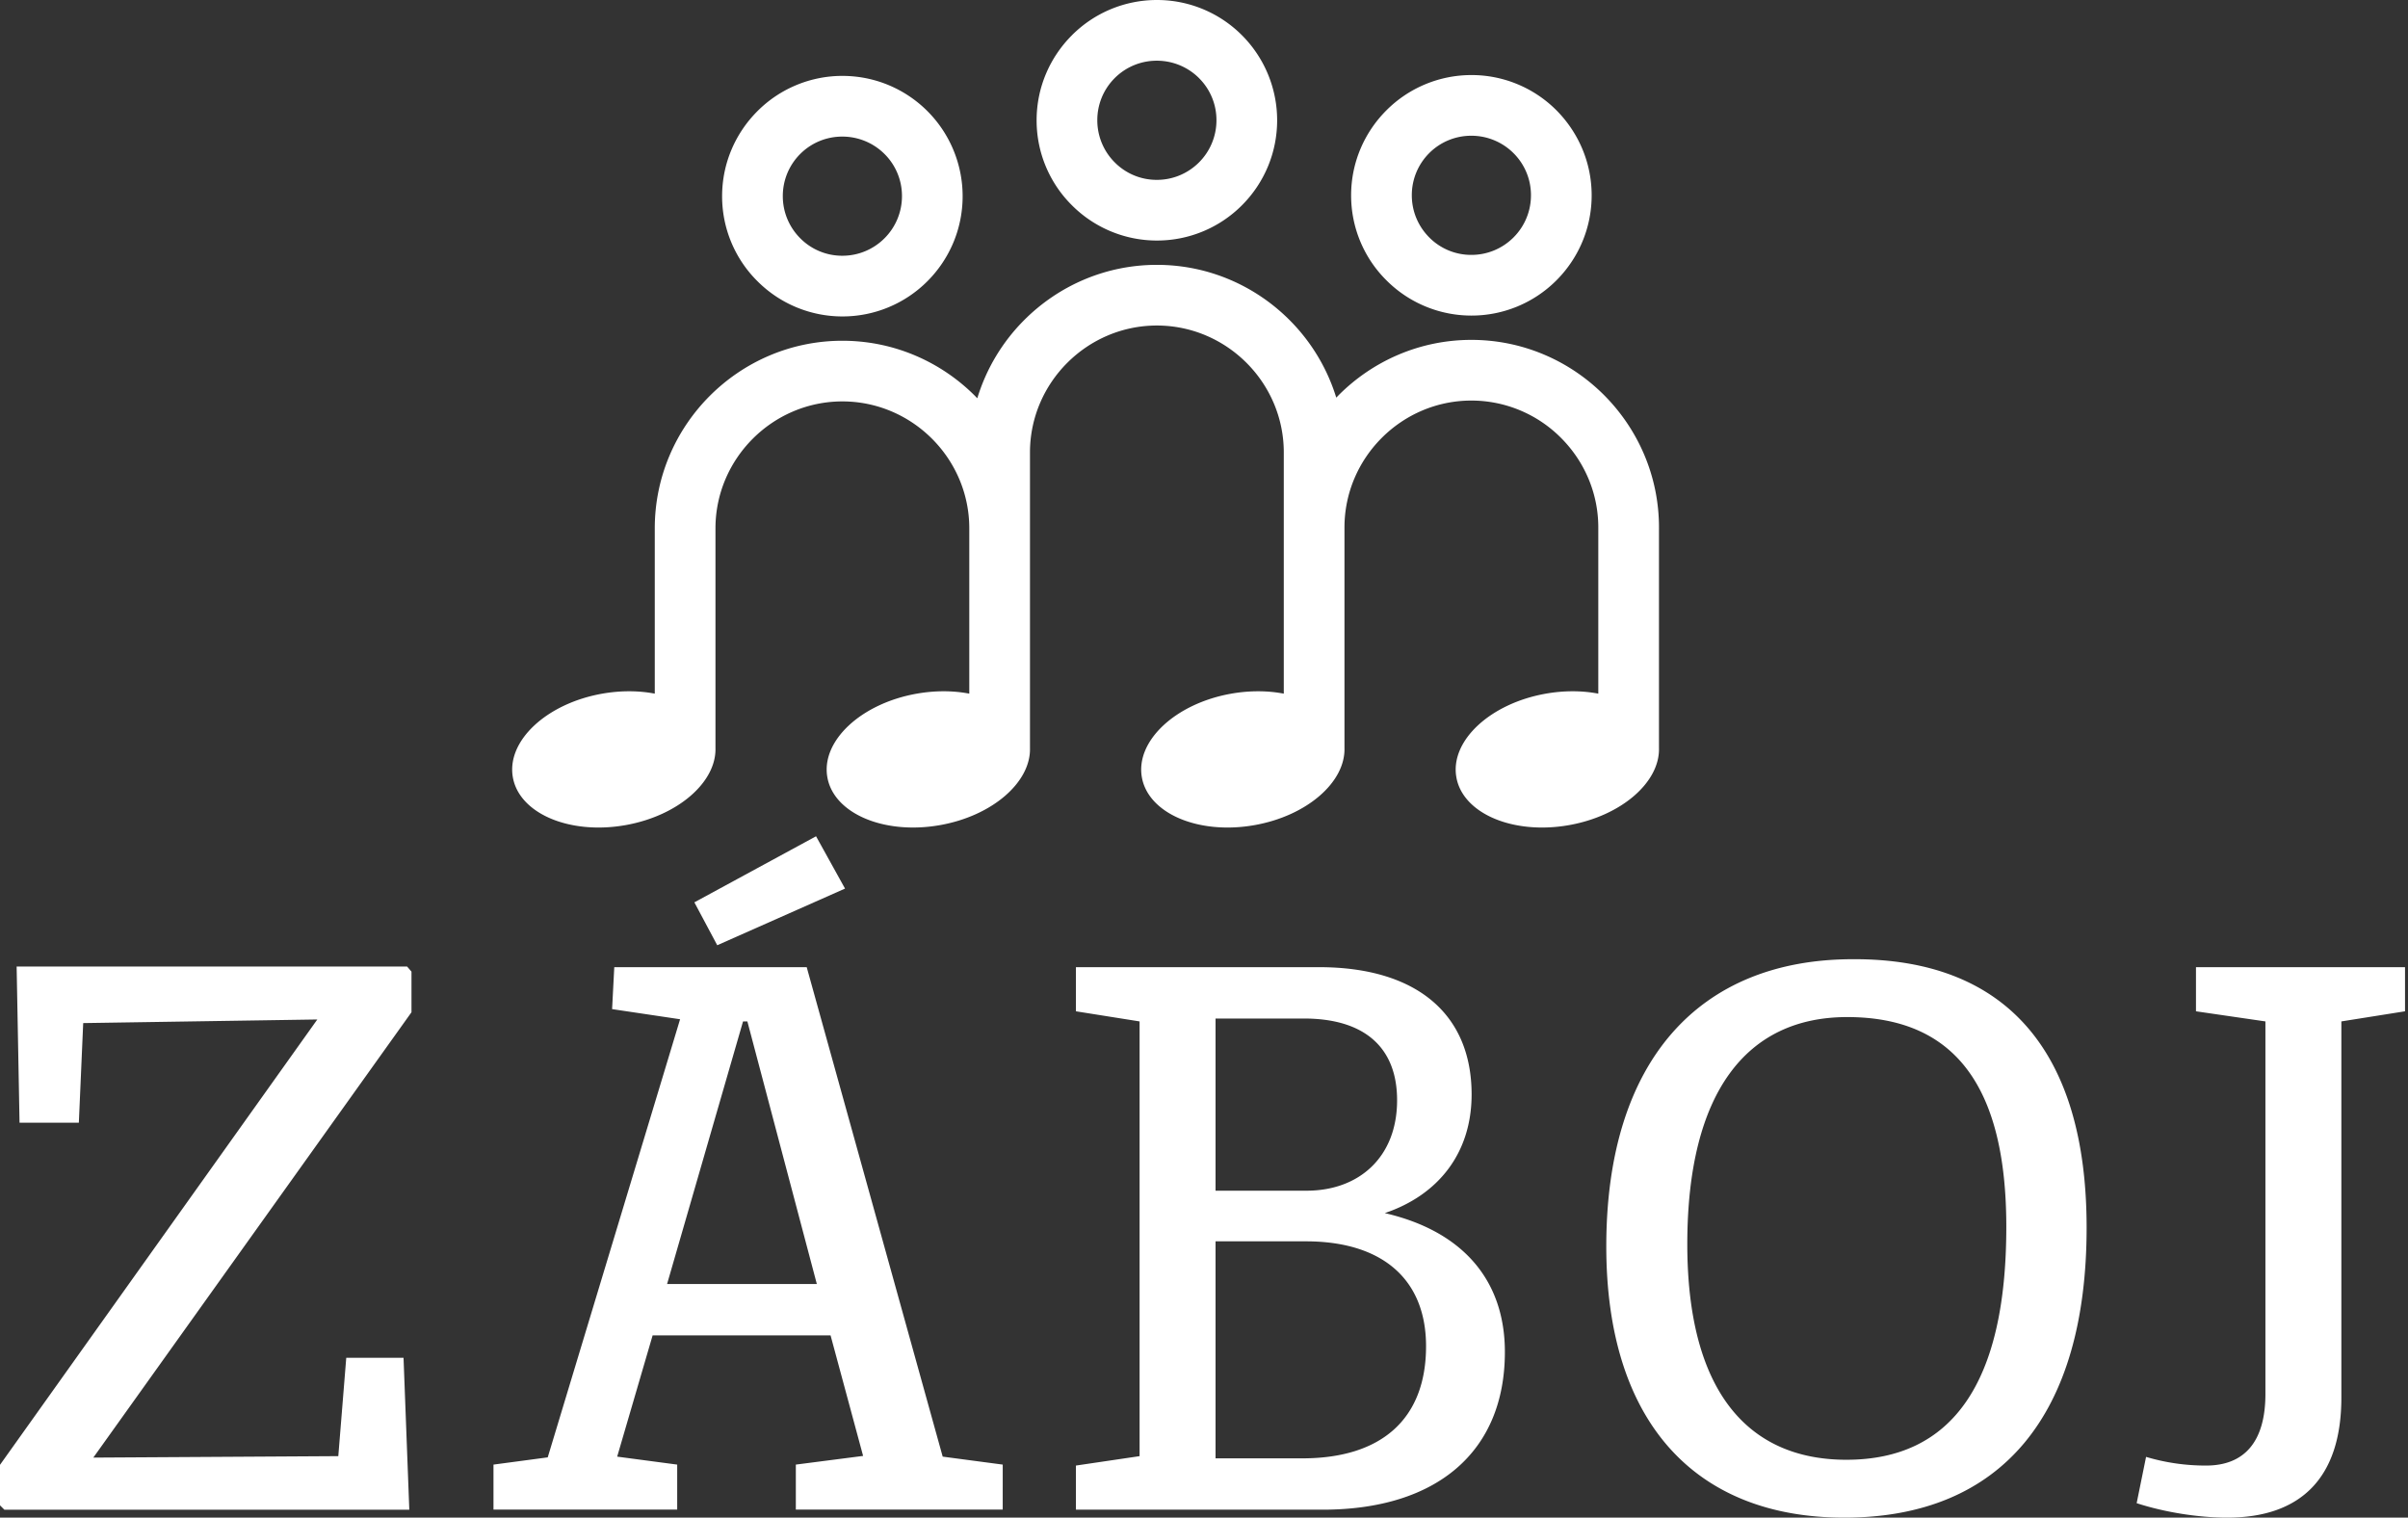 <svg width="238" height="150" xmlns="http://www.w3.org/2000/svg"><rect width="100%" height="100%" fill="#333333" stroke="none"/><path d="M237.706 99.954v-4.362h-20.662v4.362l6.864 1v36.82c0 4.719-2.073 7.078-5.864 7.078a20.57 20.57 0 01-5.933-.857l-.93 4.575c2.86.93 6.22 1.43 8.936 1.43 7.365 0 11.297-4.004 11.297-11.869v-37.177zM182.283 150c15.586 0 23.952-10.223 23.952-28.67 0-17.302-7.866-26.596-23.094-26.524-15.228 0-24.38 10.08-24.38 28.383 0 17.373 8.795 26.811 23.522 26.811zm.214-5.72c-9.866 0-15.729-6.935-15.729-21.306 0-15.014 5.863-22.449 15.801-22.449 10.58 0 15.729 6.791 15.729 20.734 0 15.442-5.362 23.02-15.801 23.02M136.87 119.9c5.29-1.788 8.58-5.934 8.58-11.725 0-8.008-5.506-12.583-15.086-12.583h-24.022v4.362l6.292 1v42.968l-6.292.93v4.361h24.38c11.367 0 18.016-5.791 18.016-15.586 0-7.077-4.146-11.94-11.868-13.727zm1.215-11.153c0 5.648-3.789 8.938-8.937 8.938h-9.007v-17.017h8.722c6.005 0 9.222 2.86 9.222 8.079zm-17.944 35.39V122.69h8.936c7.508 0 11.87 3.718 11.87 10.367 0 7.221-4.434 11.082-12.227 11.082zm-21.034.62l-5.934-.787-13.44-48.378h-19.02l-.215 4.146 6.72 1.002-13.082 43.302-5.362.715v4.445h18.158v-4.445L61 143.97l3.504-11.987H82.09l3.217 11.916-6.649.858v4.445h20.448zm-18.374-17.85h-14.8l7.507-25.953h.428zM70.89 93.425l12.63-5.6-2.864-5.17-12.027 6.53zM9.223 144.066l31.447-44.017v-4.016l-.43-.5H1.644l.287 15.43h5.862l.43-9.843 23.14-.357L0 144.781v4.003l.43.43h40.024l-.57-15.014h-5.661l-.786 9.722z" fill="#fff"/><path d="M152.778 68.56c1.838-.324 3.615-.305 5.193-.002V52.133c0-3.445-1.413-6.583-3.687-8.856a12.506 12.506 0 00-8.857-3.687c-3.445 0-6.582 1.413-8.856 3.687-2.273 2.273-3.687 5.41-3.687 8.856V73.94c.088 3.377-3.719 6.7-8.9 7.615-5.514.973-10.495-1.146-11.126-4.735-.632-3.587 3.325-7.287 8.835-8.26 1.837-.323 3.616-.304 5.193-.001V44.717c0-3.446-1.413-6.583-3.687-8.857-2.274-2.273-5.41-3.686-8.856-3.686-3.445 0-6.583 1.413-8.856 3.686-2.274 2.274-3.687 5.411-3.687 8.857V73.94c.088 3.376-3.72 6.7-8.9 7.614-5.515.973-10.496-1.146-11.127-4.734-.633-3.588 3.324-7.287 8.836-8.26 1.836-.324 3.614-.305 5.192-.002v-16.34c0-3.446-1.413-6.583-3.686-8.857-2.274-2.273-5.41-3.687-8.856-3.687-3.446 0-6.584 1.414-8.857 3.687-2.273 2.274-3.687 5.411-3.687 8.857V73.94c.088 3.377-3.719 6.7-8.9 7.615-5.514.973-10.496-1.146-11.127-4.735-.632-3.588 3.324-7.287 8.837-8.26 1.836-.324 3.614-.304 5.191-.002V52.22c0-5.102 2.086-9.74 5.444-13.099 3.358-3.358 7.996-5.442 13.099-5.442 5.101 0 9.74 2.084 13.098 5.442l.236.243a18.59 18.59 0 014.652-7.744c3.358-3.358 7.995-5.443 13.098-5.443 5.102 0 9.74 2.085 13.099 5.443a18.592 18.592 0 014.63 7.679l.257-.263c3.359-3.357 7.996-5.443 13.098-5.443 5.103 0 9.74 2.086 13.099 5.443 3.358 3.358 5.443 7.997 5.443 13.099V73.94c.088 3.377-3.718 6.7-8.9 7.615-5.515.973-10.496-1.146-11.126-4.734-.632-3.588 3.324-7.287 8.835-8.26zm-7.35-61.142a11.85 11.85 0 018.404 3.481c2.148 2.162 3.483 5.134 3.483 8.406 0 3.28-1.331 6.253-3.483 8.405a11.85 11.85 0 01-8.405 3.481 11.859 11.859 0 01-8.398-3.487 11.806 11.806 0 01-3.488-8.4c0-3.268 1.331-6.237 3.482-8.393l.011-.011a11.863 11.863 0 018.394-3.481zm4.168 7.724a5.896 5.896 0 00-4.169-1.726 5.86 5.86 0 00-4.162 1.713l-.012.013a5.86 5.86 0 00-1.713 4.164c0 1.624.66 3.097 1.725 4.162a5.82 5.82 0 004.163 1.725c1.625 0 3.097-.66 4.163-1.725a5.869 5.869 0 001.725-4.162 5.84 5.84 0 00-1.72-4.164zM114.343 0a11.85 11.85 0 018.405 3.481 11.9 11.9 0 013.481 8.406c0 3.28-1.33 6.254-3.481 8.405a11.851 11.851 0 01-8.405 3.482 11.86 11.86 0 01-8.4-3.488 11.809 11.809 0 01-3.487-8.399c0-3.269 1.332-6.238 3.482-8.393l.011-.014A11.863 11.863 0 01114.343 0zm4.169 7.724A5.897 5.897 0 00114.343 6a5.863 5.863 0 00-4.163 1.713l-.012.013a5.86 5.86 0 00-1.713 4.163 5.87 5.87 0 001.724 4.162 5.823 5.823 0 004.164 1.726c1.624 0 3.097-.66 4.163-1.726a5.871 5.871 0 001.725-4.162 5.838 5.838 0 00-1.72-4.163zm-35.253-.222c3.28 0 6.253 1.33 8.405 3.481a11.904 11.904 0 013.48 8.406c0 3.28-1.33 6.254-3.48 8.405a11.852 11.852 0 01-8.405 3.482 11.858 11.858 0 01-8.4-3.488 11.806 11.806 0 01-3.488-8.4c0-3.267 1.333-6.237 3.482-8.392l.013-.014a11.86 11.86 0 018.393-3.481zm4.169 7.723a5.898 5.898 0 00-4.17-1.725 5.861 5.861 0 00-4.163 1.714l-.011.011a5.865 5.865 0 00-1.713 4.163c0 1.625.66 3.098 1.725 4.163a5.823 5.823 0 004.163 1.726 5.87 5.87 0 004.163-1.726 5.874 5.874 0 001.726-4.163 5.841 5.841 0 00-1.72-4.163" fill="#fff" fill-rule="evenodd"/></svg>